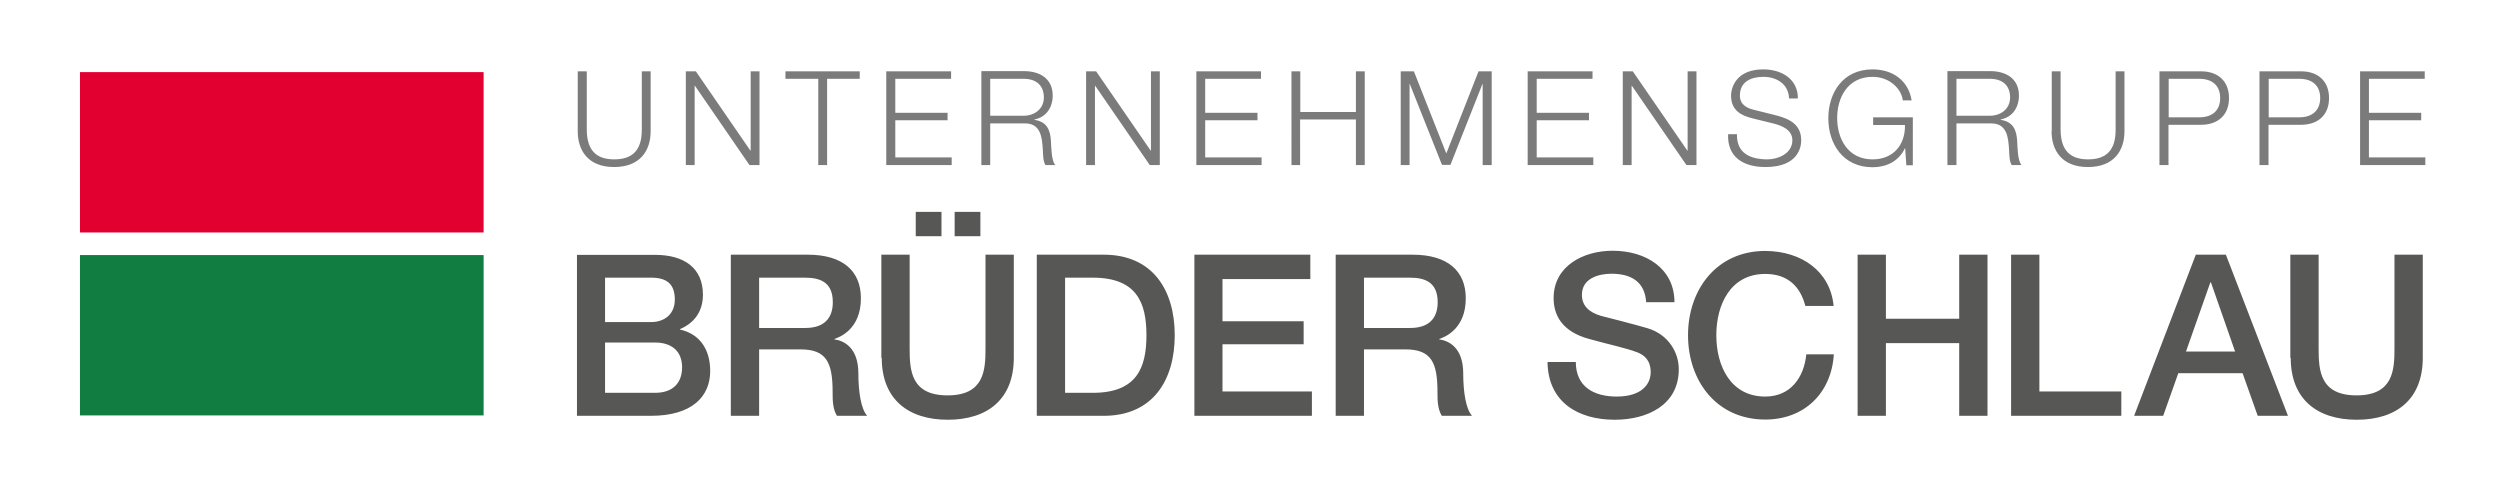 <svg xmlns="http://www.w3.org/2000/svg" xml:space="preserve" style="enable-background:new 0 0 127.22 25.37" viewBox="0 0 127.22 25.37"><path d="M4.07 12.98h20.54v8.16H4.07z" style="fill:#117d41"/><path d="M116.57 18.21c0 2.1 1.34 3.15 3.36 3.15 2.02 0 3.36-1.04 3.36-3.15v-5.25h-1.44v4.78c0 1.1-.07 2.38-1.93 2.38-1.86 0-1.93-1.27-1.93-2.38v-4.78h-1.44v5.25zm-7.97 2.95h1.48l.77-2.17h3.27l.77 2.17h1.54l-3.16-8.2h-1.53l-3.14 8.2zm3.88-6.79h.03l1.23 3.52h-2.5l1.24-3.52zm-10.13 6.79h5.6v-1.24h-4.17v-6.96h-1.44v8.2zm-7.82 0h1.44v-3.7h3.73v3.7h1.44v-8.2H99.7v3.26h-3.73v-3.26h-1.44v8.2zm-1.22-5.59c-.17-1.77-1.63-2.79-3.48-2.8-2.46 0-3.93 1.95-3.93 4.29s1.47 4.29 3.93 4.29c1.99 0 3.37-1.35 3.49-3.32h-1.4c-.12 1.19-.81 2.15-2.09 2.15-1.76 0-2.49-1.55-2.49-3.12s.73-3.12 2.49-3.12c1.19 0 1.8.69 2.04 1.63h1.44zm-14.56 2.86c.03 2.03 1.55 2.93 3.42 2.93 1.63 0 3.26-.73 3.26-2.57 0-.85-.52-1.77-1.6-2.09-.42-.13-2.24-.6-2.37-.63-.57-.17-.96-.49-.96-1.07 0-.83.84-1.07 1.5-1.07.99 0 1.7.39 1.77 1.45h1.44c0-1.71-1.44-2.62-3.15-2.62-1.48 0-3 .77-3 2.41 0 .85.41 1.7 1.81 2.08 1.13.31 1.87.46 2.45.68.33.13.68.38.68 1.01 0 .62-.47 1.24-1.73 1.24-1.15 0-2.08-.49-2.08-1.76h-1.44zm-10.78 2.73h1.44v-3.38h2.11c1.32 0 1.63.67 1.63 2.17 0 .4 0 .85.22 1.21h1.54c-.31-.33-.45-1.21-.45-2.16 0-1.3-.72-1.66-1.22-1.73v-.02c.26-.09 1.35-.49 1.35-2.07 0-1.39-.92-2.22-2.71-2.22h-3.91v8.2zm1.44-7.03h2.33c.75 0 1.42.21 1.42 1.25 0 .86-.49 1.31-1.4 1.31h-2.35v-2.56zm-8.63 7.03h5.98v-1.24h-4.55v-2.4h4.13v-1.17h-4.13V14.2h4.47v-1.24h-5.9v8.2zm-8.02 0h3.4c2.53 0 3.62-1.84 3.62-4.1s-1.09-4.1-3.62-4.1h-3.4v8.2zm1.44-7.03h1.41c2.25 0 2.73 1.29 2.73 2.93 0 1.64-.48 2.93-2.73 2.93H54.2v-5.86zm-9.33 4.08c0 2.1 1.34 3.15 3.36 3.15 2.02 0 3.36-1.04 3.36-3.15v-5.25h-1.44v4.78c0 1.1-.07 2.38-1.93 2.38-1.86 0-1.93-1.27-1.93-2.38v-4.78h-1.44v5.25zm3.04-7.43H46.6v1.24h1.31v-1.24zm.67 1.24h1.31v-1.24h-1.31v1.24zm-11.39 9.14h1.44v-3.38h2.11c1.32 0 1.63.67 1.63 2.17 0 .4 0 .85.22 1.21h1.54c-.31-.33-.45-1.21-.45-2.16 0-1.3-.72-1.66-1.22-1.73v-.02c.26-.09 1.35-.49 1.35-2.07 0-1.39-.92-2.22-2.71-2.22h-3.91v8.2zm1.44-7.03h2.33c.75 0 1.42.21 1.42 1.25 0 .86-.49 1.31-1.4 1.31h-2.35v-2.56zm-7.84 0h2.34c.78 0 1.21.3 1.21 1.12 0 .73-.52 1.14-1.21 1.14h-2.34v-2.26zm-1.44 7.03h3.77c2.12 0 3.02-1 3.02-2.28 0-1.11-.54-1.89-1.54-2.11v-.02c.75-.32 1.17-.92 1.17-1.75 0-1.37-.96-2.03-2.43-2.03h-3.98v8.19zm1.44-3.73h2.54c.87 0 1.38.46 1.38 1.26 0 .83-.5 1.3-1.38 1.3h-2.54v-2.56z" style="fill:#575756"/><path d="M4.07 3.67h20.54v8.16H4.07z" style="fill:#e10030"/><path d="M120.09 8.4h3.33v-.39h-2.87V6.12h2.66v-.38h-2.66V4.01h2.84v-.38h-3.29V8.4zm-4.64-4.39h1.56c.63 0 1.06.32 1.06.98 0 .66-.44.98-1.06.98h-1.56V4.01zm-.46 4.39h.45V6.35h1.66c.86 0 1.42-.5 1.42-1.36 0-.86-.56-1.36-1.42-1.36h-2.12V8.4zm-4.63-4.39h1.56c.63 0 1.06.32 1.06.98 0 .66-.43.98-1.06.98h-1.56V4.01zm-.46 4.39h.45V6.35h1.66c.86 0 1.42-.5 1.42-1.36 0-.86-.56-1.36-1.42-1.36h-2.12V8.4zm-5.5-1.72c0 .98.53 1.82 1.85 1.82 1.33 0 1.86-.84 1.86-1.82V3.63h-.45v2.95c.01 1.11-.52 1.53-1.4 1.53-.88 0-1.4-.42-1.4-1.53V3.63h-.45v3.05zm-4.84-2.67h1.7c.68 0 1.03.37 1.03.95s-.47.93-1.03.93h-1.7V4.01zM99.1 8.4h.46V6.28h1.72c.86-.03.92.71.96 1.38.01.2.01.55.13.74h.5c-.2-.24-.2-.9-.22-1.22-.03-.57-.21-.99-.84-1.08v-.02c.61-.12.93-.62.93-1.22 0-.86-.66-1.24-1.45-1.24H99.1V8.4zm-1.75-2.43h-2.03v.39h1.62c.02 1.01-.59 1.75-1.65 1.75-1.26 0-1.8-1.06-1.8-2.1s.53-2.1 1.8-2.1c.91 0 1.48.65 1.54 1.2h.45c-.17-1.04-.99-1.58-1.99-1.58-1.5 0-2.25 1.18-2.25 2.49 0 1.3.75 2.49 2.25 2.49.69 0 1.33-.29 1.65-.97h.01l.06.87h.33V5.97zm-9.41.86c-.05 1.16.77 1.67 1.9 1.67 1.69 0 1.82-1.04 1.82-1.36 0-.78-.56-1.08-1.24-1.26l-1.16-.29c-.39-.09-.72-.28-.72-.73 0-.71.58-.95 1.2-.95.67 0 1.28.37 1.3 1.1h.45c.01-.98-.82-1.48-1.76-1.48-1.34 0-1.64.88-1.64 1.34 0 .74.51 1.01 1.08 1.15l1.06.26c.44.11.98.32.98.86 0 .69-.76.97-1.26.97-.87 0-1.58-.3-1.56-1.28h-.45zM82.58 8.4h.45V4.36h.01l2.78 4.04h.51V3.63h-.45v4.04h-.01l-2.78-4.04h-.51V8.4zm-4.83 0h3.33v-.39H78.2V6.12h2.66v-.38H78.2V4.01h2.84v-.38h-3.3V8.4zm-6.47 0h.45V4.27h.01l1.64 4.12h.43l1.63-4.12h.01V8.4h.46V3.63h-.67L73.6 7.81l-1.65-4.18h-.67V8.4zm-5.57 0h.45V6.08H69V8.4h.45V3.63H69V5.7h-2.83V3.63h-.45V8.4zm-4.84 0h3.33v-.39h-2.87V6.12h2.66v-.38h-2.66V4.01h2.84v-.38h-3.29V8.4zm-5.6 0h.45V4.36h.01l2.78 4.04h.51V3.63h-.45v4.04h-.01l-2.78-4.04h-.51V8.4zm-4.88-4.39h1.7c.68 0 1.03.37 1.03.95s-.47.93-1.03.93h-1.7V4.01zm-.45 4.39h.45V6.28h1.72c.86-.03.92.71.96 1.38.01.2.01.55.13.74h.5c-.2-.24-.2-.9-.22-1.22-.03-.57-.21-.99-.84-1.08v-.02c.61-.12.93-.62.93-1.22 0-.86-.66-1.24-1.45-1.24h-2.18V8.4zm-4.84 0h3.33v-.39h-2.87V6.12h2.66v-.38h-2.66V4.01h2.84v-.38h-3.3V8.4zm-5.12-4.39h1.66V8.4h.45V4.01h1.66v-.38h-3.78v.38zM34.9 8.4h.45V4.36h.01l2.78 4.04h.51V3.63h-.45v4.04h-.01l-2.78-4.04h-.51V8.4zm-5.5-1.72c0 .98.53 1.82 1.85 1.82 1.33 0 1.86-.84 1.86-1.82V3.63h-.45v2.95c.01 1.11-.52 1.53-1.4 1.53-.88 0-1.4-.42-1.4-1.53V3.63h-.46v3.05z" style="fill:#7c7b7b"/></svg>